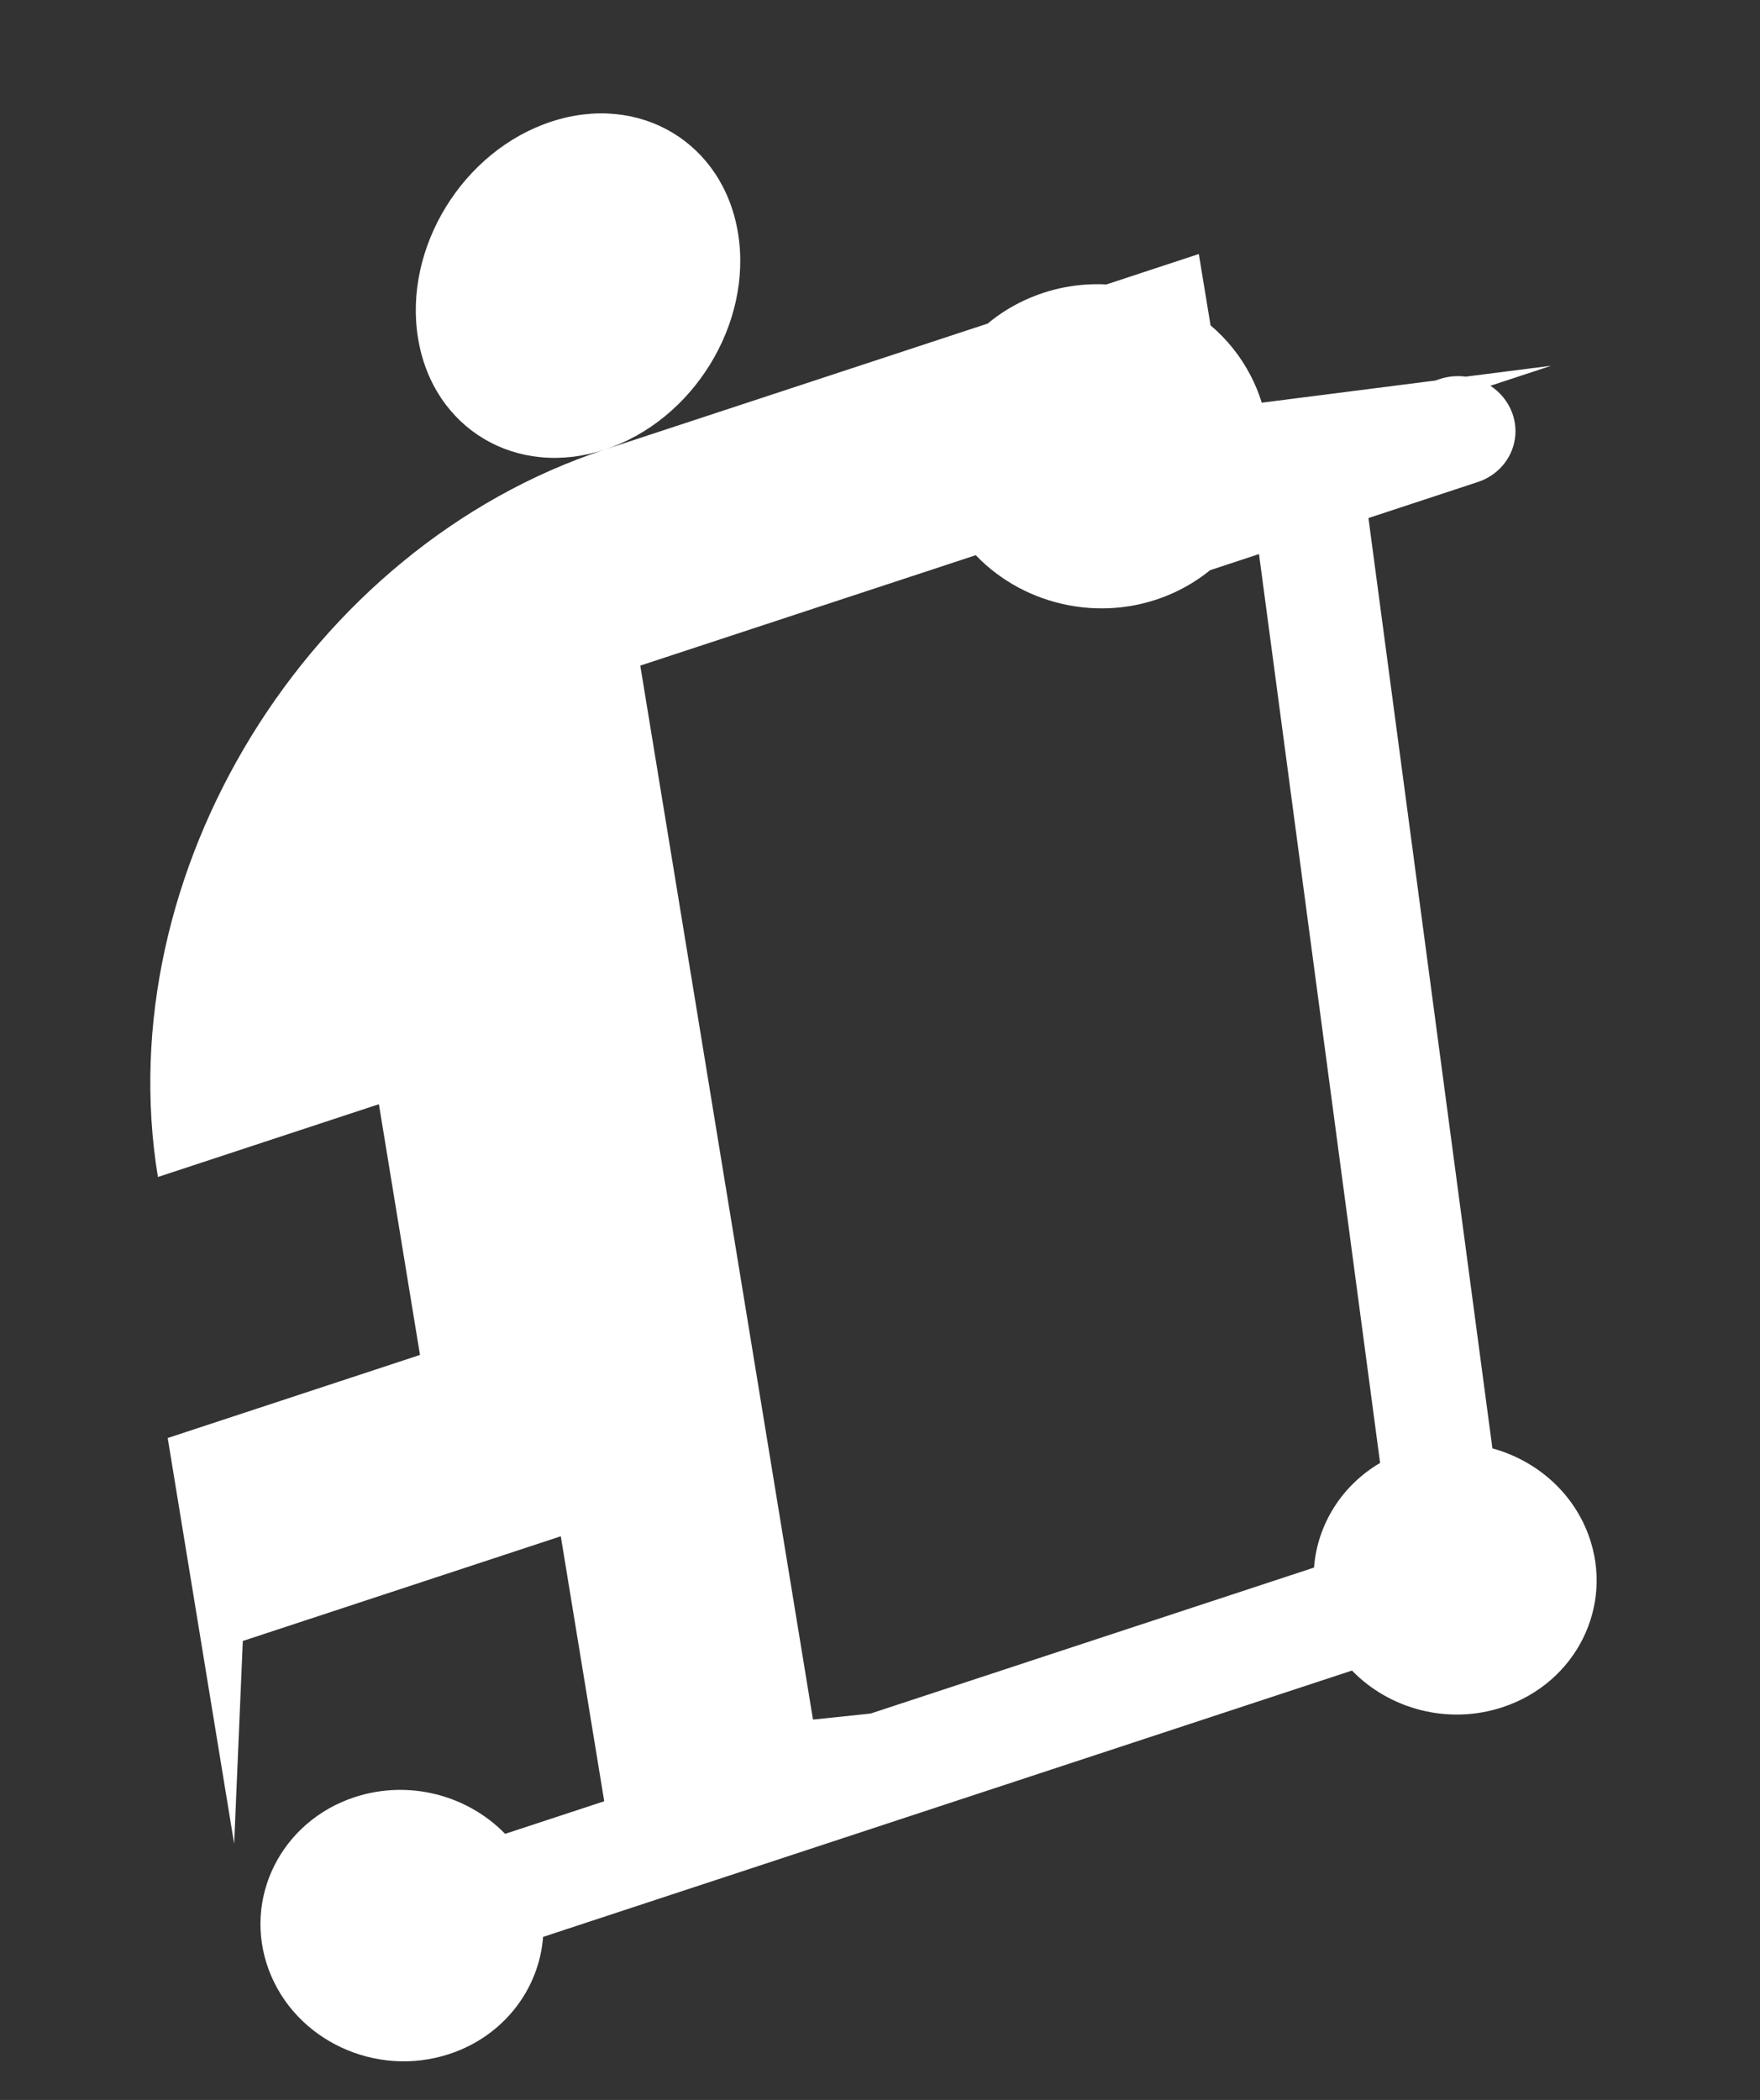 <svg width="88" height="105" viewBox="0 0 88 105" fill="none" xmlns="http://www.w3.org/2000/svg">
<rect x="0" y="0" width="88" height="105" fill="#333333" stroke="none"/>
<path fill-rule="evenodd" clip-rule="evenodd" d="M30.244 22.478C25.828 23.935 21.643 21.443 20.903 16.916C20.16 12.389 23.139 7.539 27.558 6.084C31.975 4.63 36.157 7.123 36.9 11.649C37.642 16.176 34.661 21.024 30.244 22.478ZM30.244 22.478L49.386 16.178C49.921 15.731 50.527 15.341 51.195 15.029C52.52 14.407 53.936 14.151 55.321 14.222L59.941 12.701L60.527 16.267C61.335 16.952 62.019 17.792 62.529 18.773C62.76 19.219 62.947 19.676 63.087 20.135L71.762 19.028L71.986 18.954C72.418 18.81 72.862 18.776 73.289 18.832L77.558 18.288L74.519 19.289C75.007 19.606 75.397 20.074 75.611 20.649C76.133 22.07 75.362 23.619 73.886 24.103L68.422 25.903L74.62 72.42C76.775 73.011 78.619 74.568 79.423 76.748C80.731 80.293 78.805 84.154 75.124 85.363C72.396 86.263 69.465 85.454 67.599 83.529L27.154 96.846C26.958 99.448 25.195 101.804 22.467 102.702C18.789 103.913 14.74 102.02 13.432 98.475C12.125 94.933 14.05 91.072 17.73 89.86C20.459 88.963 23.39 89.772 25.256 91.694L30.211 90.064L29.731 87.131L28.04 76.815L12.141 82.05L11.708 92.187L10.154 82.705L8.385 71.902L12.634 70.503L20.999 67.748L18.945 55.211L7.895 58.851C5.405 43.646 15.412 27.362 30.244 22.478ZM43.533 85.678L65.701 78.38C65.861 76.249 67.074 74.281 69.005 73.148L62.95 27.704L60.503 28.511C59.984 28.933 59.402 29.302 58.762 29.603C55.326 31.213 51.276 30.361 48.788 27.76L32.014 33.281L34.756 50.007L40.65 85.981L43.533 85.678Z" fill="white"/>
</svg>
